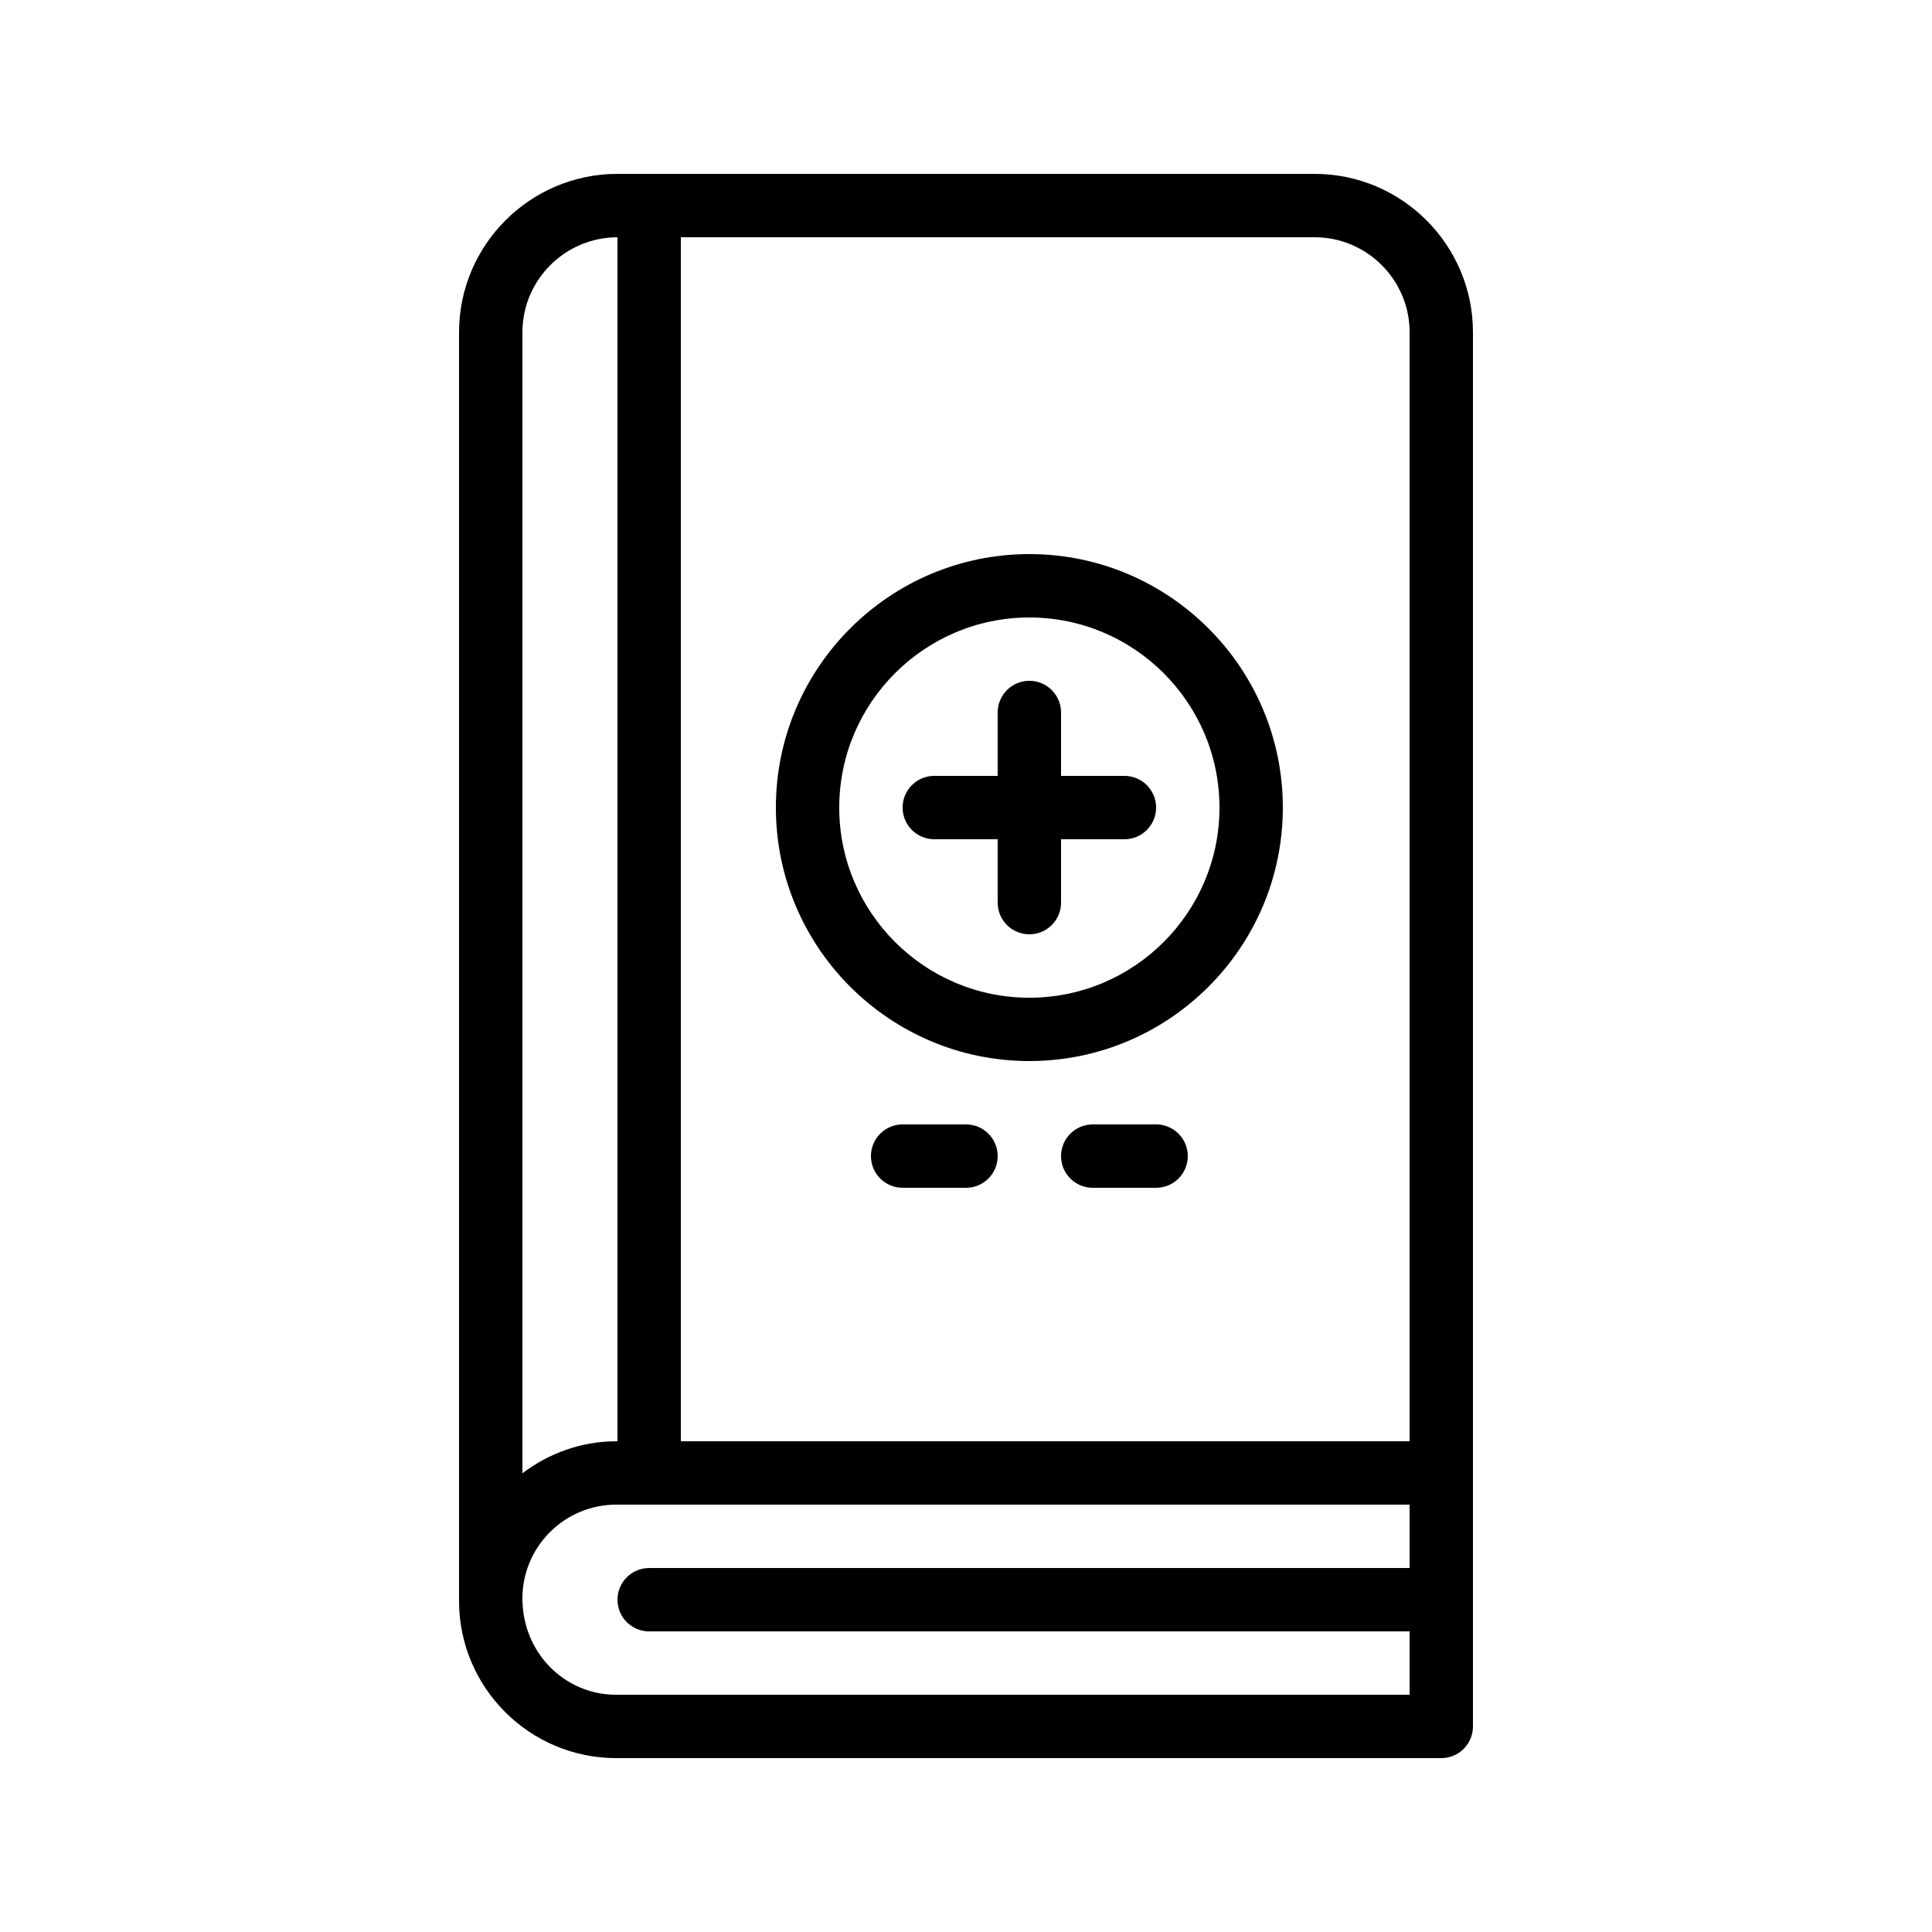 <?xml version="1.0" encoding="UTF-8"?>
<!-- Uploaded to: ICON Repo, www.svgrepo.com, Generator: ICON Repo Mixer Tools -->
<svg fill="#000000" width="800px" height="800px" version="1.1" viewBox="144 144 512 512" xmlns="http://www.w3.org/2000/svg">
 <g>
  <path d="m307.3 609.92h218.65c4.641 0 8.398-3.754 8.398-8.398v-369.46c0-23.148-18.836-41.984-41.984-41.984h-184.73c-23.148 0-41.984 18.836-41.984 41.984v335.87c0 0.039 0.023 0.07 0.023 0.109 0 0.078-0.023 0.152-0.023 0.227 0 22.969 18.68 41.648 41.648 41.648zm0-16.793c-13.703 0-24.855-11.152-24.855-25.527 0-13.699 11.152-24.852 24.855-24.852h210.26v16.793h-201.52c-4.641 0-8.398 3.754-8.398 8.398 0 4.641 3.754 8.398 8.398 8.398h201.52v16.793zm210.26-361.06v293.89l-193.13-0.004v-319.08h167.94c13.891 0 25.191 11.301 25.191 25.191zm-209.92-25.191v319.08h-0.336c-9.352 0-17.895 3.211-24.855 8.477v-302.36c0-13.891 11.301-25.191 25.191-25.191z"/>
  <path d="m416.79 425.19c37.039 0 67.176-30.137 67.176-67.176 0-37.039-30.137-67.176-67.176-67.176-37.039 0-67.176 30.137-67.176 67.176 0 37.043 30.137 67.176 67.176 67.176zm0-117.55c27.781 0 50.383 22.598 50.383 50.383 0 27.781-22.598 50.383-50.383 50.383-27.781 0-50.383-22.598-50.383-50.383 0-27.781 22.602-50.383 50.383-50.383z"/>
  <path d="m391.6 366.41h16.793v16.793c0 4.641 3.754 8.398 8.398 8.398 4.641 0 8.398-3.754 8.398-8.398v-16.793h16.793c4.641 0 8.398-3.754 8.398-8.398 0-4.641-3.754-8.398-8.398-8.398h-16.793v-16.793c0-4.641-3.754-8.398-8.398-8.398-4.641 0-8.398 3.754-8.398 8.398v16.793h-16.793c-4.641 0-8.398 3.754-8.398 8.398s3.758 8.398 8.398 8.398z"/>
  <path d="m450.38 441.98h-16.793c-4.641 0-8.398 3.754-8.398 8.398 0 4.641 3.754 8.398 8.398 8.398h16.793c4.641 0 8.398-3.754 8.398-8.398 0-4.644-3.758-8.398-8.398-8.398z"/>
  <path d="m400 441.98h-16.793c-4.641 0-8.398 3.754-8.398 8.398 0 4.641 3.754 8.398 8.398 8.398h16.793c4.641 0 8.398-3.754 8.398-8.398-0.004-4.644-3.758-8.398-8.398-8.398z"/>
 </g>
</svg>